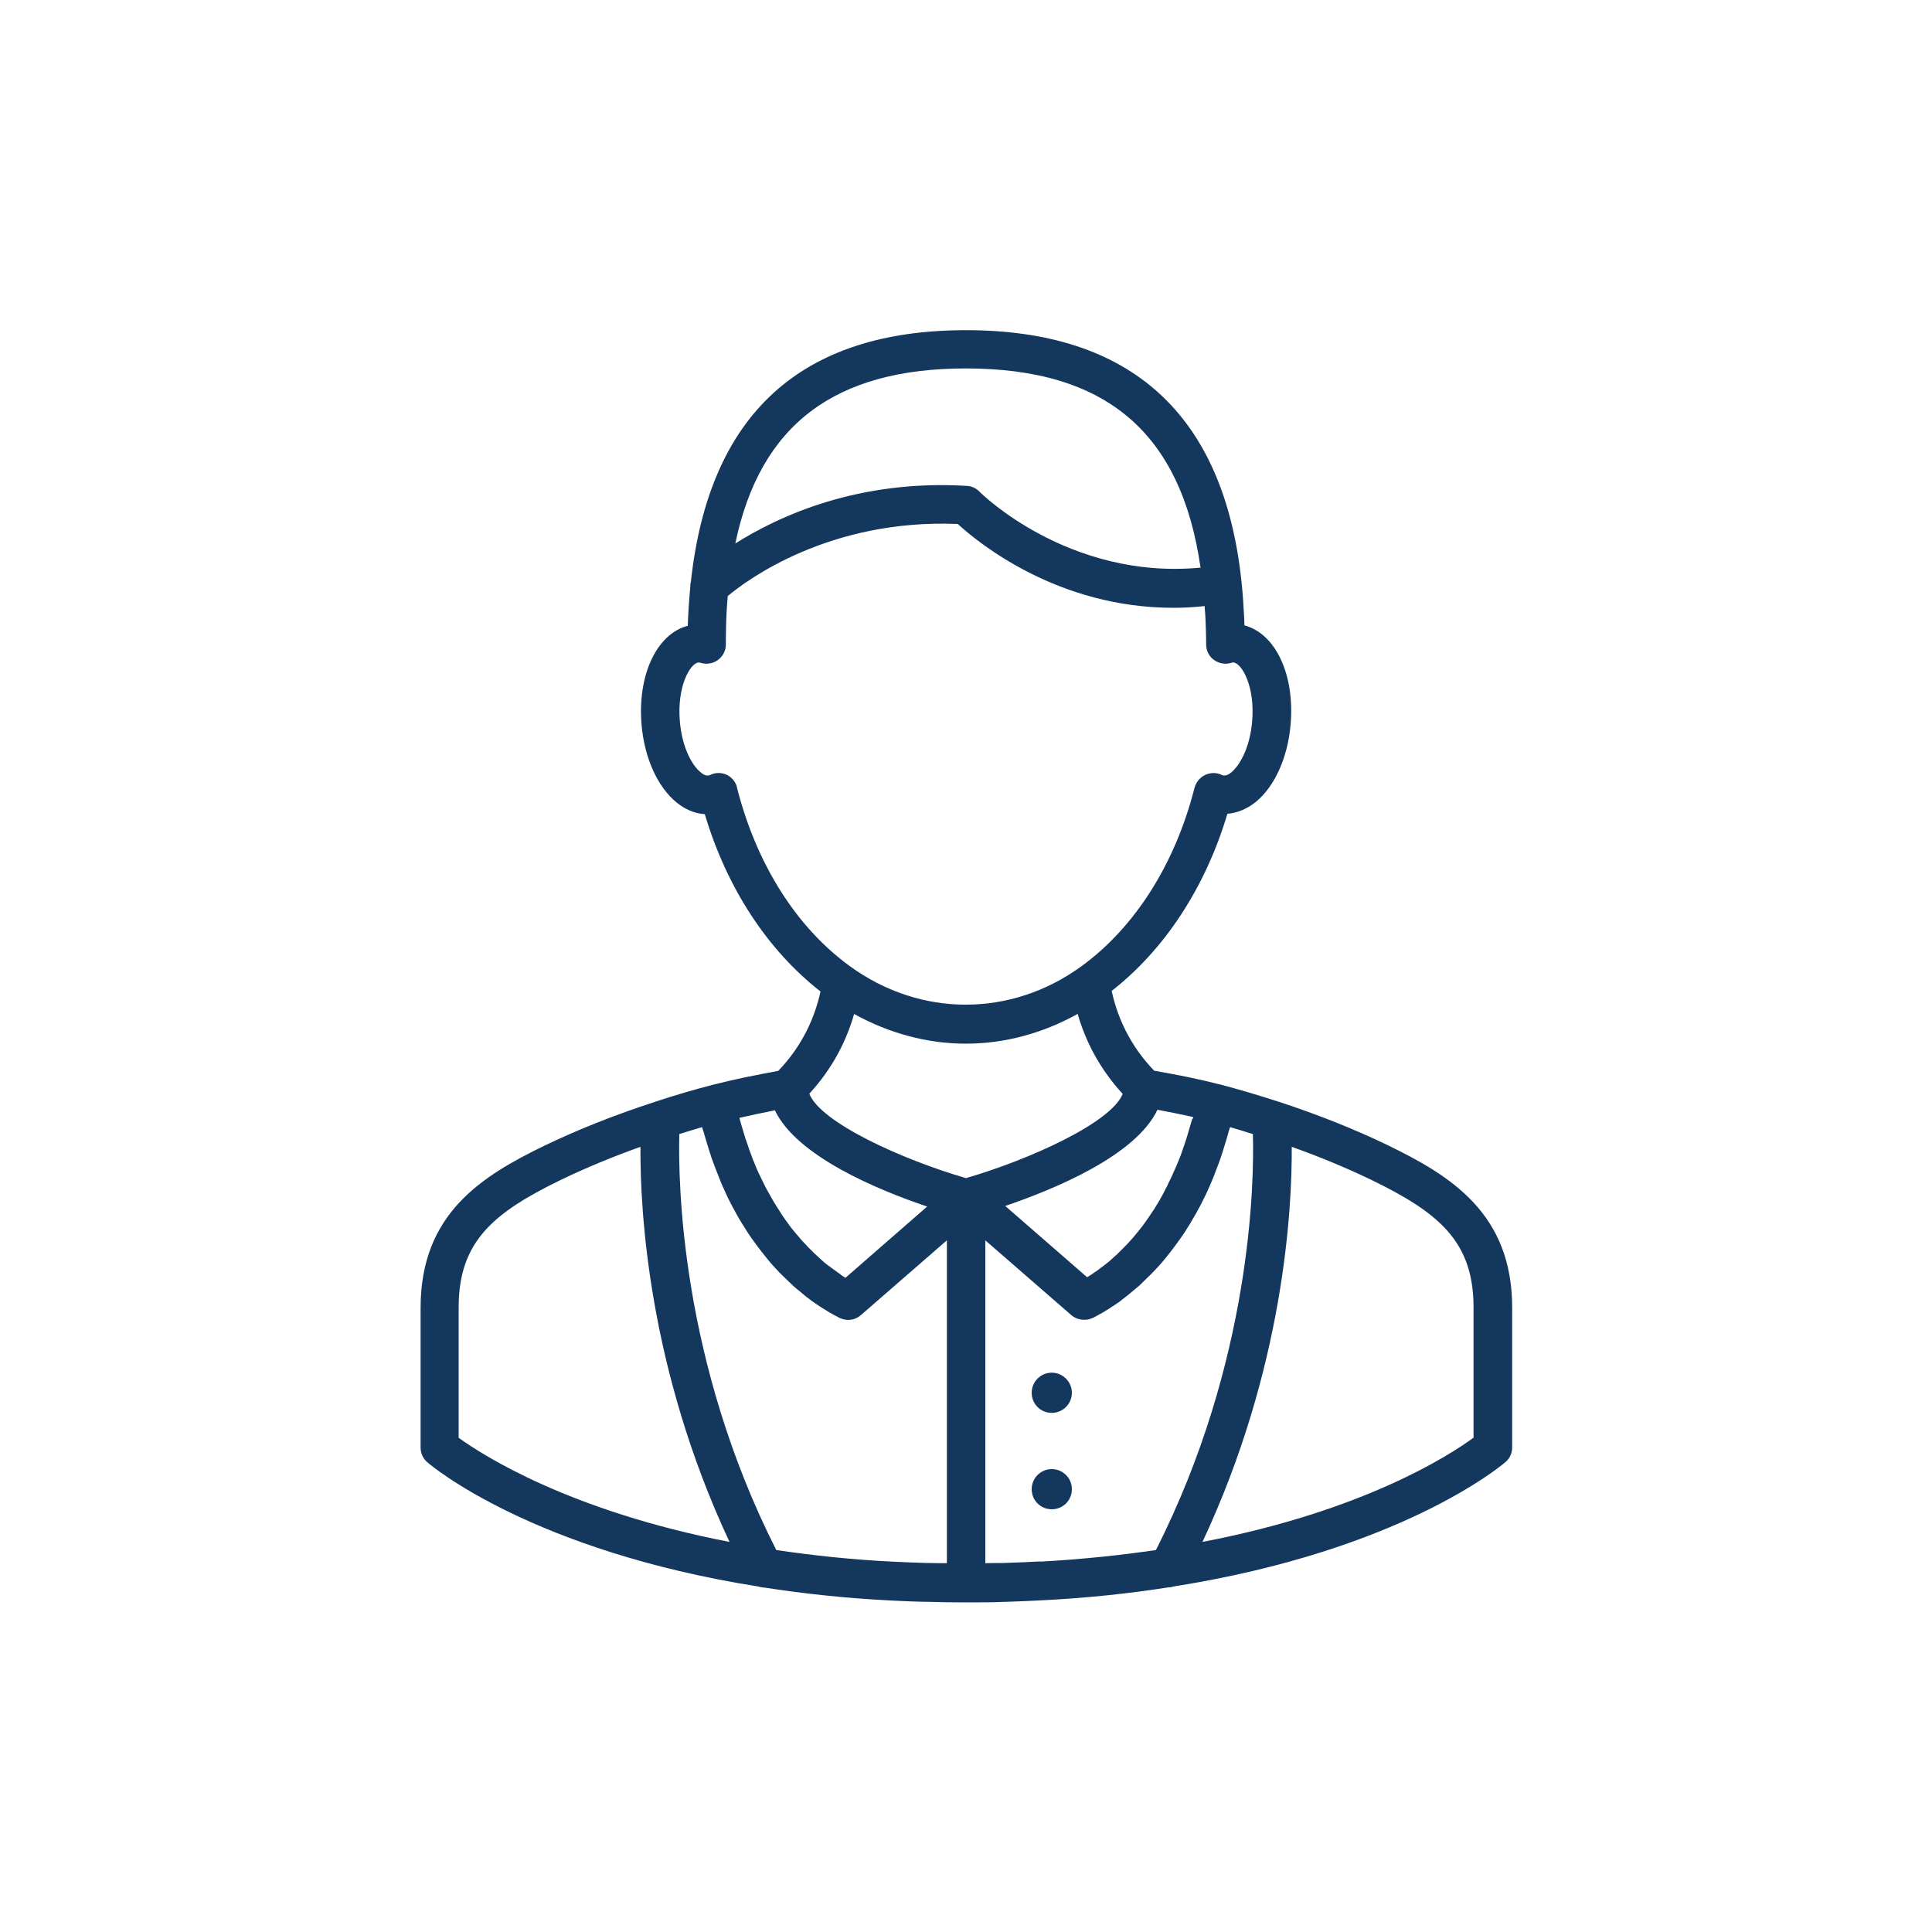 <?xml version="1.0" encoding="UTF-8"?>
<svg id="Layer_1" xmlns="http://www.w3.org/2000/svg" version="1.1" viewBox="0 0 100 100">
  <!-- Generator: Adobe Illustrator 29.1.0, SVG Export Plug-In . SVG Version: 2.1.0 Build 142)  -->
  <defs>
    <style>
      .st0 {
        fill: #14375e;
      }
    </style>
  </defs>
  <path class="st0" d="M71.82,59.27c-1.72-.83-3.63-1.59-5.68-2.26-.01,0-.03,0-.04-.01,0,0,0,0,0,0-1.11-.36-2.04-.63-2.92-.86h0c-1.13-.29-2.28-.52-3.44-.72-1.28-1.33-1.91-2.8-2.2-4.13,2.74-2.14,4.85-5.35,5.99-9.17.52-.04,1.02-.25,1.48-.62.97-.8,1.64-2.29,1.79-3.98.23-2.6-.78-4.73-2.39-5.15,0-.18-.01-.36-.02-.54-.03-.59-.07-1.17-.13-1.72h0s0,0,0,0c-.91-8.64-5.7-13.02-14.26-13.02s-13.3,4.36-14.24,13.02c-.03.09-.03.18-.03.27-.06.65-.11,1.31-.13,2.01-1.61.42-2.62,2.55-2.39,5.15.15,1.69.82,3.18,1.79,3.98.46.38.96.59,1.48.62,1.14,3.83,3.25,7.04,5.99,9.18-.29,1.32-.92,2.79-2.19,4.11-1.16.21-2.3.44-3.43.73h0c-.89.23-1.82.5-2.92.86-.02,0-.03.01-.05.02-2.04.66-3.95,1.42-5.68,2.25-3.26,1.58-6.43,3.53-6.43,8.4v7.24c0,.29.13.57.34.75.25.22,5.47,4.59,17.15,6.44.1.03.19.05.29.05h0c2,.31,4.16.55,6.53.67.6.03,1.22.06,1.85.07,0,0,.1,0,.1,0,.65.02,1.31.03,1.99.03s1.34,0,1.99-.03h.1c.63-.02,1.24-.05,1.85-.08,2.38-.12,4.54-.36,6.53-.67.1,0,.2-.02.29-.05,11.68-1.85,16.9-6.22,17.15-6.44.22-.19.34-.46.34-.75v-7.23c0-4.88-3.18-6.83-6.43-8.41ZM61.71,57.91c-.04.14-.08.27-.12.41-.06.19-.11.39-.17.58-.04.13-.09.26-.13.39-.06.17-.12.35-.18.52-.05.13-.1.25-.15.37-.07.16-.13.31-.2.46-.05.12-.11.24-.16.35-.07.14-.14.28-.2.42-.06.11-.12.22-.17.33-.07.13-.14.25-.21.38-.06.1-.12.2-.18.3-.07.12-.14.23-.22.34-.06.09-.12.18-.18.27-.07.1-.15.21-.22.31-.06.08-.12.17-.19.25-.07.1-.15.18-.22.27-.06.08-.12.15-.18.22-.07.08-.15.16-.22.24-.06.07-.12.13-.18.19-.07.08-.14.14-.21.21-.06.06-.12.12-.17.17-.07.07-.14.13-.21.19-.05.05-.11.1-.16.15-.07.06-.13.11-.2.16-.05.04-.1.09-.15.12-.07.05-.13.1-.19.14-.04.03-.09.07-.13.1-.07.05-.13.09-.19.13-.03.02-.07.05-.1.07-.09.06-.17.11-.25.16l-4.24-3.69c2.56-.87,6.76-2.61,7.88-4.98.62.12,1.24.24,1.85.38,0,.02-.01.05-.02.08ZM43.51,65.96s-.05-.03-.08-.05c-.07-.05-.14-.1-.21-.15-.03-.02-.07-.06-.11-.08-.07-.05-.14-.11-.22-.16-.04-.03-.08-.07-.13-.1-.07-.06-.15-.12-.22-.19-.05-.04-.1-.09-.14-.13-.07-.07-.15-.13-.23-.21-.05-.05-.11-.1-.16-.16-.08-.07-.15-.15-.23-.23-.05-.06-.11-.12-.17-.18-.08-.08-.16-.17-.23-.26-.06-.07-.11-.13-.17-.2-.08-.09-.16-.19-.24-.29-.06-.08-.12-.15-.17-.23-.08-.1-.15-.21-.23-.32-.06-.08-.12-.17-.17-.26-.08-.12-.15-.23-.23-.36-.06-.09-.12-.19-.17-.28-.07-.13-.15-.26-.22-.39-.06-.1-.11-.2-.17-.31-.07-.14-.14-.29-.21-.43-.05-.11-.11-.22-.16-.33-.07-.16-.14-.32-.2-.48-.05-.12-.1-.23-.14-.36-.07-.17-.13-.35-.19-.53-.04-.12-.09-.25-.13-.37-.06-.19-.12-.4-.18-.6-.04-.13-.07-.25-.11-.38,0-.03-.01-.05-.02-.08.61-.14,1.23-.27,1.84-.39,1.12,2.37,5.32,4.12,7.88,4.98l-4.23,3.69c-.08-.05-.16-.1-.25-.16ZM49.99,19.07c7.24,0,11.14,3.3,12.15,10.31-6.83.65-11.4-3.88-11.44-3.93-.17-.18-.41-.29-.65-.3-5.59-.34-9.69,1.53-11.99,2.98,1.28-6.15,5.15-9.06,11.94-9.06ZM38.15,40.76c-.07-.29-.27-.53-.54-.66-.13-.06-.28-.09-.42-.09s-.29.03-.43.1c-.04.02-.07.03-.11.03-.13.02-.29-.08-.39-.17-.42-.34-.95-1.24-1.07-2.62-.16-1.82.53-3.01.96-3.06,0,0,.04,0,.12.02.3.09.63.04.89-.15.26-.19.41-.49.41-.8,0-.27,0-.53.01-.88.01-.56.04-1.1.09-1.63.99-.83,5.25-4,11.9-3.73,1.11,1.01,5.19,4.34,11.17,4.34.52,0,1.06-.03,1.61-.09.01.18.03.35.04.54.02.47.04.95.04,1.45,0,.32.15.62.41.8.26.19.59.24.89.15.08-.03.12-.02.12-.02.43.05,1.12,1.24.96,3.06-.12,1.38-.65,2.27-1.07,2.62-.1.09-.25.18-.39.17-.04,0-.07-.01-.11-.03-.27-.13-.58-.13-.86,0-.27.13-.47.37-.55.66-1,3.94-3.08,7.22-5.85,9.24-3.66,2.66-8.34,2.65-11.99,0-2.77-2.01-4.84-5.29-5.84-9.23ZM44.2,52.48c1.81,1,3.79,1.54,5.79,1.54s3.97-.53,5.79-1.54c.39,1.36,1.1,2.8,2.33,4.14-.6,1.5-4.85,3.41-8.11,4.36-3.27-.95-7.53-2.87-8.11-4.37,1.23-1.34,1.93-2.77,2.32-4.13ZM23.74,67.67c0-3.41,1.79-4.9,5.31-6.61,1.27-.61,2.64-1.18,4.1-1.7-.02,3.27.4,11.46,4.61,20.45-8.32-1.61-12.8-4.51-14.02-5.39v-6.75ZM47.97,80.9c-.61-.02-1.21-.04-1.8-.07-2.17-.11-4.15-.33-5.99-.6-4.95-9.77-5.08-19.03-5.02-21.53.41-.13.81-.25,1.18-.36.02.09.05.17.08.25.06.22.13.44.19.65.08.25.15.49.23.72.07.2.15.4.22.59.09.22.17.44.26.66.08.18.16.36.24.54.09.2.19.4.29.59.09.16.17.33.26.48.1.18.2.36.31.53.09.15.18.29.27.43.1.16.21.31.32.46.09.13.19.26.28.38.11.14.21.27.32.41.09.11.19.23.28.34.11.12.21.24.32.35.09.1.18.2.28.29.11.11.21.2.31.3.09.08.18.17.26.25.1.09.2.17.3.25.08.07.17.14.25.21.09.08.18.14.27.21.08.06.15.12.23.17.09.06.16.11.25.17.07.05.13.09.2.13.08.05.14.09.21.13.05.03.11.07.16.1.07.04.13.07.18.1.04.02.08.04.11.06.06.03.11.05.15.08.02,0,.04.02.05.03.05.02.08.04.1.04.35.15.76.08,1.04-.17l4.45-3.87v16.71c-.31,0-.63,0-.94-.01,0,0-.1,0-.1,0ZM53.83,80.82c-.59.03-1.18.06-1.89.08-.31,0-.63,0-.94.01v-16.71l4.45,3.87c.08.07.18.13.28.17.03.01.06.02.09.03.07.02.15.03.23.04.02,0,.04,0,.06,0,.01,0,.03,0,.04,0,.12,0,.23-.02.35-.07.01,0,.05-.02.1-.04.02,0,.04-.02.05-.03.04-.02.09-.04.15-.08.03-.02.07-.04.11-.06.06-.03.11-.06.18-.1.05-.03.11-.06.16-.1.07-.04.14-.08.21-.13.06-.04.13-.09.2-.13.08-.05.16-.11.25-.17.07-.05.15-.11.22-.17.09-.07.18-.14.27-.21.08-.06.16-.14.25-.21.1-.08.19-.16.3-.25.09-.08.17-.16.26-.25.1-.1.2-.2.31-.3.09-.09.18-.19.28-.29.11-.11.21-.23.32-.35.09-.11.19-.22.28-.34.11-.13.21-.27.32-.41.09-.12.19-.25.28-.38.11-.15.21-.3.32-.46.09-.14.18-.28.27-.43.1-.17.2-.35.31-.53.09-.16.17-.32.26-.48.1-.19.19-.39.29-.59.08-.18.16-.35.24-.54.09-.21.18-.43.26-.66.08-.19.15-.39.22-.59.08-.23.16-.48.23-.72.07-.21.13-.43.19-.65.02-.09.05-.16.08-.25.37.11.77.23,1.18.36.07,2.5-.07,11.76-5.02,21.53-1.84.27-3.82.48-5.99.6ZM76.26,74.42c-1.21.89-5.67,3.79-14.02,5.39,4.21-8.99,4.64-17.19,4.62-20.45,1.46.52,2.83,1.09,4.1,1.7,3.52,1.71,5.31,3.2,5.31,6.61v6.75Z"/>
  <path class="st0" d="M54.44,71.05c-.57,0-1.04.46-1.04,1.04s.46,1.04,1.04,1.04,1.04-.47,1.04-1.04-.47-1.04-1.04-1.04Z"/>
  <path class="st0" d="M54.44,76.04c-.57,0-1.04.46-1.04,1.04s.46,1.04,1.04,1.04,1.04-.46,1.04-1.04-.47-1.04-1.04-1.04Z"/>
</svg>